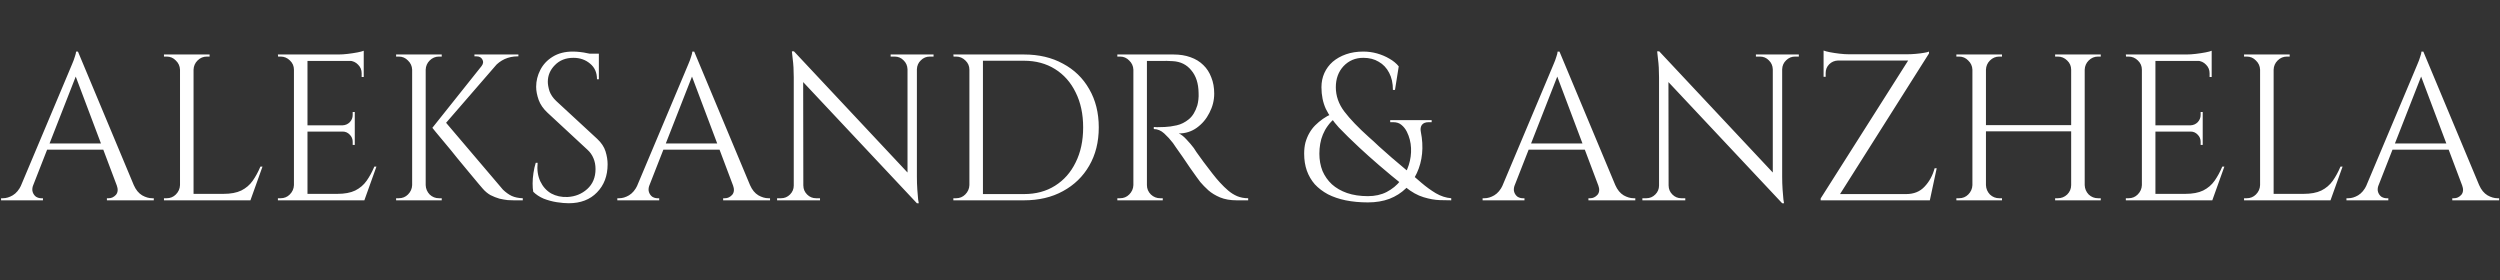 <?xml version="1.0" encoding="UTF-8"?> <svg xmlns="http://www.w3.org/2000/svg" width="312" height="35" viewBox="0 0 312 35" fill="none"><rect x="0" y="0" width="312" height="35" fill="#333333" stroke="none"/> <path d="M9.728 6.436L17.424 24.844H15.214L9.208 8.906L9.728 6.436ZM4.138 23.102C4.016 23.449 3.999 23.743 4.086 23.986C4.172 24.229 4.311 24.419 4.502 24.558C4.71 24.679 4.918 24.74 5.126 24.74H5.36V25H0.134V24.74C0.134 24.74 0.177 24.74 0.264 24.74C0.333 24.74 0.368 24.74 0.368 24.74C0.766 24.74 1.174 24.619 1.59 24.376C2.023 24.116 2.378 23.691 2.656 23.102H4.138ZM9.728 6.436L9.962 8.256L3.436 24.922H1.876L8.532 9.114C8.532 9.114 8.575 9.01 8.662 8.802C8.766 8.577 8.878 8.308 9 7.996C9.138 7.684 9.251 7.381 9.338 7.086C9.442 6.791 9.494 6.575 9.494 6.436H9.728ZM13.394 17.902V18.682H5.256V17.902H13.394ZM14.564 23.102H16.696C16.956 23.691 17.302 24.116 17.736 24.376C18.169 24.619 18.585 24.74 18.984 24.74C18.984 24.74 19.018 24.74 19.088 24.74C19.157 24.74 19.192 24.74 19.192 24.74V25H13.342V24.74H13.576C13.905 24.74 14.2 24.601 14.46 24.324C14.72 24.029 14.754 23.622 14.564 23.102ZM24.155 6.8V25H22.465V6.8H24.155ZM31.175 24.194V25H24.077V24.194H31.175ZM32.761 20.788L31.253 25H26.937L27.873 24.194C28.792 24.194 29.537 24.055 30.109 23.778C30.699 23.483 31.175 23.076 31.539 22.556C31.903 22.036 32.224 21.447 32.501 20.788H32.761ZM22.543 23.102V25H20.463V24.74C20.463 24.74 20.515 24.74 20.619 24.74C20.741 24.74 20.801 24.74 20.801 24.74C21.252 24.74 21.633 24.584 21.945 24.272C22.275 23.943 22.448 23.553 22.465 23.102H22.543ZM22.543 8.698H22.465C22.448 8.247 22.275 7.866 21.945 7.554C21.633 7.225 21.252 7.06 20.801 7.06C20.801 7.06 20.741 7.06 20.619 7.06C20.515 7.06 20.463 7.06 20.463 7.06V6.8H22.543V8.698ZM24.077 8.698V6.8H26.157V7.06C26.14 7.06 26.079 7.06 25.975 7.06C25.871 7.06 25.819 7.06 25.819 7.06C25.369 7.06 24.979 7.225 24.649 7.554C24.337 7.866 24.173 8.247 24.155 8.698H24.077ZM38.374 6.8V25H36.684V6.8H38.374ZM45.394 24.194V25H38.296V24.194H45.394ZM44.276 15.64V16.42H38.296V15.64H44.276ZM45.394 6.8V7.606H38.296V6.8H45.394ZM46.98 20.788L45.472 25H41.156L42.092 24.194C43.011 24.194 43.756 24.055 44.328 23.778C44.917 23.483 45.394 23.076 45.758 22.556C46.122 22.036 46.443 21.447 46.72 20.788H46.98ZM44.276 16.368V18.084H44.016V17.694C44.016 17.347 43.895 17.053 43.652 16.81C43.409 16.55 43.115 16.42 42.768 16.42V16.368H44.276ZM44.276 13.976V15.692H42.768V15.64C43.115 15.623 43.409 15.493 43.652 15.25C43.895 14.99 44.016 14.687 44.016 14.34V13.976H44.276ZM45.394 7.528V9.608H45.134V9.14C45.134 8.724 44.987 8.369 44.692 8.074C44.397 7.762 44.033 7.597 43.6 7.58V7.528H45.394ZM45.394 6.332V7.086L42.222 6.8C42.603 6.8 43.002 6.774 43.418 6.722C43.851 6.67 44.25 6.609 44.614 6.54C44.978 6.471 45.238 6.401 45.394 6.332ZM36.762 23.102V25H34.682V24.74C34.682 24.74 34.734 24.74 34.838 24.74C34.959 24.74 35.02 24.74 35.02 24.74C35.471 24.74 35.852 24.584 36.164 24.272C36.493 23.943 36.667 23.553 36.684 23.102H36.762ZM36.762 8.698H36.684C36.684 8.247 36.519 7.866 36.19 7.554C35.861 7.225 35.471 7.06 35.02 7.06C35.02 7.06 34.968 7.06 34.864 7.06C34.76 7.06 34.708 7.06 34.708 7.06L34.682 6.8H36.762V8.698ZM55.388 14.99L62.772 23.674C63.136 24.021 63.5 24.281 63.864 24.454C64.245 24.627 64.705 24.723 65.242 24.74V25H64.124C63.951 25 63.699 24.991 63.37 24.974C63.058 24.939 62.711 24.879 62.33 24.792C61.966 24.688 61.593 24.541 61.212 24.35C60.848 24.142 60.519 23.865 60.224 23.518C60.224 23.518 60.068 23.336 59.756 22.972C59.461 22.608 59.071 22.14 58.586 21.568C58.118 20.996 57.615 20.389 57.078 19.748C56.558 19.089 56.055 18.474 55.57 17.902C55.102 17.33 54.712 16.862 54.4 16.498C54.105 16.134 53.958 15.952 53.958 15.952L55.388 14.99ZM62.902 6.982L55.128 15.952H53.958L61.108 6.982H62.902ZM64.696 6.8V7.034H64.592C64.02 7.034 63.483 7.147 62.98 7.372C62.495 7.597 62.079 7.909 61.732 8.308L60.094 8.256C60.319 7.961 60.354 7.684 60.198 7.424C60.059 7.164 59.817 7.034 59.47 7.034H59.21V6.8H64.592H64.696ZM53.126 6.8V25H51.436V6.8H53.126ZM51.514 23.102V25H49.434V24.74C49.434 24.74 49.486 24.74 49.59 24.74C49.711 24.74 49.772 24.74 49.772 24.74C50.223 24.74 50.604 24.584 50.916 24.272C51.245 23.943 51.419 23.553 51.436 23.102H51.514ZM51.514 8.698H51.436C51.419 8.247 51.245 7.866 50.916 7.554C50.604 7.225 50.223 7.06 49.772 7.06C49.772 7.06 49.711 7.06 49.59 7.06C49.486 7.06 49.434 7.06 49.434 7.06V6.8H51.514V8.698ZM53.048 23.102H53.126C53.143 23.553 53.308 23.943 53.62 24.272C53.949 24.584 54.339 24.74 54.79 24.74C54.79 24.74 54.842 24.74 54.946 24.74C55.05 24.74 55.111 24.74 55.128 24.74V25H53.048V23.102ZM53.048 8.698V6.8H55.128V7.06C55.111 7.06 55.05 7.06 54.946 7.06C54.842 7.06 54.79 7.06 54.79 7.06C54.339 7.06 53.949 7.225 53.62 7.554C53.308 7.866 53.143 8.247 53.126 8.698H53.048ZM71.488 6.436C71.765 6.436 72.06 6.453 72.372 6.488C72.701 6.523 73.013 6.575 73.308 6.644C73.62 6.696 73.897 6.757 74.14 6.826C74.4 6.878 74.599 6.939 74.738 7.008V9.894H74.504C74.504 9.062 74.218 8.412 73.646 7.944C73.074 7.459 72.381 7.216 71.566 7.216C70.613 7.216 69.841 7.519 69.252 8.126C68.663 8.715 68.368 9.409 68.368 10.206C68.368 10.535 68.437 10.925 68.576 11.376C68.732 11.809 69.009 12.217 69.408 12.598L74.53 17.33C75.05 17.815 75.397 18.335 75.57 18.89C75.743 19.445 75.83 19.982 75.83 20.502C75.83 21.941 75.388 23.111 74.504 24.012C73.637 24.913 72.459 25.364 70.968 25.364C70.552 25.364 70.058 25.321 69.486 25.234C68.931 25.147 68.385 25 67.848 24.792C67.328 24.567 66.895 24.281 66.548 23.934C66.496 23.657 66.47 23.31 66.47 22.894C66.47 22.478 66.505 22.045 66.574 21.594C66.643 21.126 66.739 20.701 66.86 20.32H67.094C67.007 21.204 67.12 21.975 67.432 22.634C67.744 23.293 68.195 23.795 68.784 24.142C69.391 24.471 70.075 24.619 70.838 24.584C71.791 24.532 72.606 24.203 73.282 23.596C73.975 22.972 74.322 22.14 74.322 21.1C74.322 20.597 74.235 20.147 74.062 19.748C73.889 19.332 73.637 18.977 73.308 18.682L68.316 14.054C67.796 13.569 67.432 13.04 67.224 12.468C67.016 11.879 66.912 11.333 66.912 10.83C66.912 10.102 67.085 9.4 67.432 8.724C67.779 8.048 68.29 7.502 68.966 7.086C69.659 6.653 70.5 6.436 71.488 6.436ZM74.738 6.696V7.242H72.762V6.696H74.738ZM86.636 6.436L94.332 24.844H92.122L86.116 8.906L86.636 6.436ZM81.046 23.102C80.924 23.449 80.907 23.743 80.994 23.986C81.08 24.229 81.219 24.419 81.41 24.558C81.618 24.679 81.826 24.74 82.034 24.74H82.268V25H77.042V24.74C77.042 24.74 77.085 24.74 77.172 24.74C77.241 24.74 77.276 24.74 77.276 24.74C77.674 24.74 78.082 24.619 78.498 24.376C78.931 24.116 79.286 23.691 79.564 23.102H81.046ZM86.636 6.436L86.87 8.256L80.344 24.922H78.784L85.44 9.114C85.44 9.114 85.483 9.01 85.57 8.802C85.674 8.577 85.786 8.308 85.908 7.996C86.046 7.684 86.159 7.381 86.246 7.086C86.35 6.791 86.402 6.575 86.402 6.436H86.636ZM90.302 17.902V18.682H82.164V17.902H90.302ZM91.472 23.102H93.604C93.864 23.691 94.21 24.116 94.644 24.376C95.077 24.619 95.493 24.74 95.892 24.74C95.892 24.74 95.926 24.74 95.996 24.74C96.065 24.74 96.1 24.74 96.1 24.74V25H90.25V24.74H90.484C90.813 24.74 91.108 24.601 91.368 24.324C91.628 24.029 91.662 23.622 91.472 23.102ZM99.088 6.41L114.194 22.53L114.428 25.364L99.322 9.27L99.088 6.41ZM99.139 23.154V25H96.981V24.74C96.981 24.74 97.059 24.74 97.216 24.74C97.371 24.74 97.458 24.74 97.475 24.74C97.909 24.74 98.281 24.584 98.594 24.272C98.906 23.96 99.061 23.587 99.061 23.154H99.139ZM100.258 23.154C100.258 23.587 100.414 23.96 100.726 24.272C101.038 24.584 101.41 24.74 101.844 24.74C101.861 24.74 101.948 24.74 102.104 24.74C102.26 24.74 102.338 24.74 102.338 24.74V25H100.18V23.154H100.258ZM99.088 6.41L100.232 7.866L100.258 25H99.061V9.66C99.061 8.776 99.018 8.013 98.931 7.372C98.862 6.731 98.828 6.41 98.828 6.41H99.088ZM114.428 6.8V22.036C114.428 22.591 114.445 23.128 114.48 23.648C114.514 24.151 114.549 24.567 114.584 24.896C114.636 25.208 114.662 25.364 114.662 25.364H114.428L113.258 23.986V6.8H114.428ZM116.508 6.8V7.06C116.508 7.06 116.43 7.06 116.274 7.06C116.118 7.06 116.04 7.06 116.04 7.06C115.606 7.06 115.234 7.216 114.922 7.528C114.61 7.823 114.445 8.195 114.428 8.646H114.35V6.8H116.508ZM111.152 6.8H113.31V8.646H113.258C113.24 8.195 113.076 7.823 112.764 7.528C112.469 7.216 112.096 7.06 111.646 7.06C111.646 7.06 111.568 7.06 111.412 7.06C111.256 7.06 111.169 7.06 111.152 7.06V6.8ZM127.793 6.8C129.648 6.8 131.268 7.181 132.655 7.944C134.059 8.689 135.151 9.747 135.931 11.116C136.728 12.485 137.127 14.08 137.127 15.9C137.127 17.72 136.728 19.315 135.931 20.684C135.151 22.036 134.059 23.093 132.655 23.856C131.268 24.619 129.648 25 127.793 25H122.229L122.203 24.22C122.203 24.22 122.385 24.22 122.749 24.22C123.13 24.22 123.598 24.22 124.153 24.22C124.725 24.22 125.288 24.22 125.843 24.22C126.398 24.22 126.857 24.22 127.221 24.22C127.602 24.22 127.793 24.22 127.793 24.22C129.284 24.22 130.575 23.873 131.667 23.18C132.776 22.487 133.634 21.516 134.241 20.268C134.865 19.02 135.177 17.564 135.177 15.9C135.177 14.236 134.865 12.78 134.241 11.532C133.634 10.284 132.776 9.313 131.667 8.62C130.558 7.927 129.266 7.58 127.793 7.58C127.793 7.58 127.594 7.58 127.195 7.58C126.814 7.58 126.328 7.58 125.739 7.58C125.167 7.58 124.586 7.58 123.997 7.58C123.425 7.58 122.94 7.58 122.541 7.58C122.142 7.58 121.943 7.58 121.943 7.58V6.8H127.793ZM122.671 6.8V25H120.981V6.8H122.671ZM121.059 23.102V25H118.979V24.74C118.979 24.74 119.031 24.74 119.135 24.74C119.256 24.74 119.317 24.74 119.317 24.74C119.768 24.74 120.149 24.584 120.461 24.272C120.79 23.943 120.964 23.553 120.981 23.102H121.059ZM121.059 8.698H120.981C120.981 8.247 120.816 7.866 120.487 7.554C120.158 7.225 119.768 7.06 119.317 7.06C119.317 7.06 119.265 7.06 119.161 7.06C119.057 7.06 119.005 7.06 119.005 7.06L118.979 6.8H121.059V8.698ZM142.798 6.8H146.464C147.244 6.8 147.946 6.913 148.57 7.138C149.211 7.363 149.748 7.693 150.182 8.126C150.615 8.542 150.944 9.053 151.17 9.66C151.412 10.249 151.534 10.925 151.534 11.688C151.534 12.52 151.334 13.317 150.936 14.08C150.554 14.843 150.026 15.467 149.35 15.952C148.691 16.42 147.946 16.654 147.114 16.654C147.408 16.775 147.729 17.027 148.076 17.408C148.422 17.772 148.726 18.127 148.986 18.474C148.986 18.474 149.098 18.647 149.324 18.994C149.566 19.323 149.861 19.731 150.208 20.216C150.572 20.701 150.936 21.178 151.3 21.646C151.664 22.114 151.976 22.487 152.236 22.764C152.582 23.145 152.929 23.483 153.276 23.778C153.622 24.073 153.995 24.307 154.394 24.48C154.81 24.653 155.269 24.74 155.772 24.74V25H154.342C153.544 25 152.851 24.879 152.262 24.636C151.69 24.393 151.204 24.099 150.806 23.752C150.407 23.388 150.069 23.041 149.792 22.712C149.74 22.643 149.592 22.443 149.35 22.114C149.124 21.785 148.847 21.395 148.518 20.944C148.206 20.476 147.894 20.017 147.582 19.566C147.27 19.115 147.001 18.734 146.776 18.422C146.55 18.093 146.42 17.902 146.386 17.85C146.056 17.417 145.692 17.018 145.294 16.654C144.895 16.29 144.462 16.108 143.994 16.108V15.848C143.994 15.848 144.124 15.857 144.384 15.874C144.661 15.874 144.99 15.865 145.372 15.848C145.822 15.831 146.316 15.761 146.854 15.64C147.391 15.519 147.894 15.267 148.362 14.886C148.83 14.505 149.185 13.924 149.428 13.144C149.48 12.953 149.523 12.719 149.558 12.442C149.592 12.147 149.601 11.861 149.584 11.584C149.566 10.405 149.263 9.469 148.674 8.776C148.102 8.065 147.33 7.684 146.36 7.632C145.874 7.597 145.372 7.589 144.852 7.606C144.349 7.606 143.924 7.606 143.578 7.606C143.231 7.606 143.058 7.606 143.058 7.606C143.058 7.589 143.032 7.519 142.98 7.398C142.945 7.259 142.902 7.129 142.85 7.008C142.815 6.869 142.798 6.8 142.798 6.8ZM143.136 6.8V25H141.446V6.8H143.136ZM141.524 23.102V25H139.444V24.74C139.444 24.74 139.496 24.74 139.6 24.74C139.721 24.74 139.782 24.74 139.782 24.74C140.232 24.74 140.614 24.584 140.926 24.272C141.255 23.943 141.428 23.553 141.446 23.102H141.524ZM141.524 8.698H141.446C141.428 8.247 141.255 7.866 140.926 7.554C140.614 7.225 140.232 7.06 139.782 7.06C139.782 7.06 139.721 7.06 139.6 7.06C139.496 7.06 139.444 7.06 139.444 7.06V6.8H141.524V8.698ZM143.058 23.102H143.136C143.136 23.553 143.3 23.943 143.63 24.272C143.959 24.584 144.349 24.74 144.8 24.74C144.8 24.74 144.852 24.74 144.956 24.74C145.06 24.74 145.112 24.74 145.112 24.74V25H143.058V23.102ZM170.143 6.436C170.733 6.436 171.305 6.514 171.859 6.67C172.414 6.826 172.925 7.043 173.393 7.32C173.861 7.58 174.251 7.901 174.563 8.282L174.095 11.22H173.835C173.835 10.388 173.679 9.677 173.367 9.088C173.055 8.481 172.622 8.022 172.067 7.71C171.53 7.381 170.889 7.216 170.143 7.216C169.155 7.216 168.332 7.563 167.673 8.256C167.032 8.949 166.711 9.825 166.711 10.882C166.711 11.974 167.067 12.988 167.777 13.924C168.488 14.86 169.511 15.926 170.845 17.122C171.227 17.451 171.643 17.833 172.093 18.266C172.561 18.682 173.09 19.15 173.679 19.67C174.286 20.19 174.962 20.762 175.707 21.386C176.262 21.837 176.825 22.313 177.397 22.816C177.987 23.319 178.585 23.752 179.191 24.116C179.815 24.48 180.457 24.688 181.115 24.74V25C180.786 25 180.309 24.991 179.685 24.974C179.079 24.957 178.403 24.835 177.657 24.61C176.912 24.385 176.167 23.969 175.421 23.362C174.763 22.825 174.156 22.331 173.601 21.88C173.064 21.412 172.561 20.987 172.093 20.606C171.643 20.207 171.218 19.835 170.819 19.488C170.421 19.124 170.031 18.769 169.649 18.422C168.644 17.486 167.786 16.645 167.075 15.9C166.382 15.137 165.845 14.366 165.463 13.586C165.099 12.789 164.917 11.887 164.917 10.882C164.917 10.241 165.039 9.651 165.281 9.114C165.524 8.577 165.871 8.109 166.321 7.71C166.789 7.311 167.344 6.999 167.985 6.774C168.627 6.549 169.346 6.436 170.143 6.436ZM177.319 16.446C177.51 17.399 177.562 18.309 177.475 19.176C177.389 20.043 177.172 20.849 176.825 21.594C176.496 22.322 176.037 22.963 175.447 23.518C174.875 24.073 174.191 24.506 173.393 24.818C172.596 25.113 171.703 25.26 170.715 25.26C169.71 25.26 168.783 25.173 167.933 25C167.101 24.827 166.365 24.575 165.723 24.246C165.082 23.899 164.536 23.483 164.085 22.998C163.652 22.495 163.323 21.932 163.097 21.308C162.872 20.667 162.759 19.956 162.759 19.176C162.759 18.673 162.811 18.214 162.915 17.798C163.037 17.365 163.201 16.966 163.409 16.602C163.617 16.238 163.86 15.917 164.137 15.64C164.432 15.345 164.753 15.077 165.099 14.834C165.446 14.591 165.819 14.383 166.217 14.21L166.581 14.782C166.235 15.059 165.94 15.371 165.697 15.718C165.455 16.047 165.255 16.403 165.099 16.784C164.943 17.148 164.831 17.538 164.761 17.954C164.692 18.353 164.657 18.76 164.657 19.176C164.657 19.956 164.787 20.675 165.047 21.334C165.325 21.975 165.715 22.53 166.217 22.998C166.737 23.466 167.37 23.83 168.115 24.09C168.878 24.35 169.745 24.48 170.715 24.48C171.599 24.48 172.379 24.307 173.055 23.96C173.749 23.596 174.321 23.128 174.771 22.556C175.239 21.967 175.586 21.317 175.811 20.606C176.037 19.895 176.132 19.185 176.097 18.474C176.063 17.746 175.889 17.07 175.577 16.446C175.404 16.099 175.179 15.813 174.901 15.588C174.641 15.363 174.303 15.25 173.887 15.25H173.497V14.99H178.671V15.25H178.281C177.9 15.25 177.623 15.363 177.449 15.588C177.293 15.813 177.25 16.099 177.319 16.446ZM194.622 6.436L202.318 24.844H200.108L194.102 8.906L194.622 6.436ZM189.032 23.102C188.911 23.449 188.893 23.743 188.98 23.986C189.067 24.229 189.205 24.419 189.396 24.558C189.604 24.679 189.812 24.74 190.02 24.74H190.254V25H185.028V24.74C185.028 24.74 185.071 24.74 185.158 24.74C185.227 24.74 185.262 24.74 185.262 24.74C185.661 24.74 186.068 24.619 186.484 24.376C186.917 24.116 187.273 23.691 187.55 23.102H189.032ZM194.622 6.436L194.856 8.256L188.33 24.922H186.77L193.426 9.114C193.426 9.114 193.469 9.01 193.556 8.802C193.66 8.577 193.773 8.308 193.894 7.996C194.033 7.684 194.145 7.381 194.232 7.086C194.336 6.791 194.388 6.575 194.388 6.436H194.622ZM198.288 17.902V18.682H190.15V17.902H198.288ZM199.458 23.102H201.59C201.85 23.691 202.197 24.116 202.63 24.376C203.063 24.619 203.479 24.74 203.878 24.74C203.878 24.74 203.913 24.74 203.982 24.74C204.051 24.74 204.086 24.74 204.086 24.74V25H198.236V24.74H198.47C198.799 24.74 199.094 24.601 199.354 24.324C199.614 24.029 199.649 23.622 199.458 23.102ZM207.074 6.41L222.18 22.53L222.414 25.364L207.308 9.27L207.074 6.41ZM207.126 23.154V25H204.968V24.74C204.968 24.74 205.046 24.74 205.202 24.74C205.358 24.74 205.445 24.74 205.462 24.74C205.895 24.74 206.268 24.584 206.58 24.272C206.892 23.96 207.048 23.587 207.048 23.154H207.126ZM208.244 23.154C208.244 23.587 208.4 23.96 208.712 24.272C209.024 24.584 209.397 24.74 209.83 24.74C209.847 24.74 209.934 24.74 210.09 24.74C210.246 24.74 210.324 24.74 210.324 24.74V25H208.166V23.154H208.244ZM207.074 6.41L208.218 7.866L208.244 25H207.048V9.66C207.048 8.776 207.005 8.013 206.918 7.372C206.849 6.731 206.814 6.41 206.814 6.41H207.074ZM222.414 6.8V22.036C222.414 22.591 222.431 23.128 222.466 23.648C222.501 24.151 222.535 24.567 222.57 24.896C222.622 25.208 222.648 25.364 222.648 25.364H222.414L221.244 23.986V6.8H222.414ZM224.494 6.8V7.06C224.494 7.06 224.416 7.06 224.26 7.06C224.104 7.06 224.026 7.06 224.026 7.06C223.593 7.06 223.22 7.216 222.908 7.528C222.596 7.823 222.431 8.195 222.414 8.646H222.336V6.8H224.494ZM219.138 6.8H221.296V8.646H221.244C221.227 8.195 221.062 7.823 220.75 7.528C220.455 7.216 220.083 7.06 219.632 7.06C219.632 7.06 219.554 7.06 219.398 7.06C219.242 7.06 219.155 7.06 219.138 7.06V6.8ZM240.739 6.436C240.739 6.436 240.739 6.479 240.739 6.566C240.739 6.635 240.739 6.67 240.739 6.67L229.143 25H227.219V24.766L238.139 7.554H227.583V6.774H237.983C238.33 6.774 238.694 6.757 239.075 6.722C239.474 6.687 239.821 6.644 240.115 6.592C240.427 6.54 240.635 6.488 240.739 6.436ZM240.921 24.22L240.765 25H228.883V24.22H240.921ZM241.701 20.996L240.843 25H237.411L237.593 24.35L237.879 24.22C238.85 24.22 239.621 23.908 240.193 23.284C240.783 22.66 241.199 21.897 241.441 20.996H241.701ZM229.377 7.554C228.944 7.571 228.58 7.727 228.285 8.022C227.991 8.317 227.843 8.681 227.843 9.114V9.582H227.583V7.476H229.377V7.554ZM227.583 6.306C227.757 6.375 228.017 6.445 228.363 6.514C228.727 6.583 229.126 6.644 229.559 6.696C229.993 6.748 230.391 6.774 230.755 6.774L227.583 7.06V6.306ZM260.171 6.8V25H258.481V6.8H260.171ZM247.847 6.8V25H246.157V6.8H247.847ZM258.715 15.614V16.394H247.587V15.614H258.715ZM246.235 23.102V25H244.155V24.74C244.155 24.74 244.207 24.74 244.311 24.74C244.432 24.74 244.493 24.74 244.493 24.74C244.943 24.74 245.325 24.584 245.637 24.272C245.966 23.943 246.139 23.553 246.157 23.102H246.235ZM246.235 8.698H246.157C246.139 8.247 245.966 7.866 245.637 7.554C245.325 7.225 244.943 7.06 244.493 7.06C244.493 7.06 244.432 7.06 244.311 7.06C244.207 7.06 244.155 7.06 244.155 7.06V6.8H246.235V8.698ZM247.769 23.102H247.847C247.864 23.553 248.029 23.943 248.341 24.272C248.67 24.584 249.06 24.74 249.511 24.74C249.511 24.74 249.563 24.74 249.667 24.74C249.771 24.74 249.831 24.74 249.849 24.74V25H247.769V23.102ZM247.769 8.698V6.8H249.849V7.06C249.831 7.06 249.771 7.06 249.667 7.06C249.563 7.06 249.511 7.06 249.511 7.06C249.06 7.06 248.67 7.225 248.341 7.554C248.029 7.866 247.864 8.247 247.847 8.698H247.769ZM258.559 23.102V25H256.479V24.74C256.496 24.74 256.557 24.74 256.661 24.74C256.765 24.74 256.817 24.74 256.817 24.74C257.267 24.74 257.657 24.584 257.987 24.272C258.316 23.943 258.481 23.553 258.481 23.102H258.559ZM258.559 8.698H258.481C258.481 8.247 258.316 7.866 257.987 7.554C257.657 7.225 257.267 7.06 256.817 7.06C256.817 7.06 256.765 7.06 256.661 7.06C256.557 7.06 256.496 7.06 256.479 7.06V6.8H258.559V8.698ZM260.093 23.102H260.171C260.188 23.553 260.353 23.943 260.665 24.272C260.994 24.584 261.384 24.74 261.835 24.74C261.835 24.74 261.887 24.74 261.991 24.74C262.112 24.74 262.173 24.74 262.173 24.74V25H260.093V23.102ZM260.093 8.698V6.8H262.173V7.06C262.173 7.06 262.112 7.06 261.991 7.06C261.887 7.06 261.835 7.06 261.835 7.06C261.384 7.06 260.994 7.225 260.665 7.554C260.353 7.866 260.188 8.247 260.171 8.698H260.093ZM268.997 6.8V25H267.307V6.8H268.997ZM276.017 24.194V25H268.919V24.194H276.017ZM274.899 15.64V16.42H268.919V15.64H274.899ZM276.017 6.8V7.606H268.919V6.8H276.017ZM277.603 20.788L276.095 25H271.779L272.715 24.194C273.634 24.194 274.379 24.055 274.951 23.778C275.54 23.483 276.017 23.076 276.381 22.556C276.745 22.036 277.066 21.447 277.343 20.788H277.603ZM274.899 16.368V18.084H274.639V17.694C274.639 17.347 274.518 17.053 274.275 16.81C274.032 16.55 273.738 16.42 273.391 16.42V16.368H274.899ZM274.899 13.976V15.692H273.391V15.64C273.738 15.623 274.032 15.493 274.275 15.25C274.518 14.99 274.639 14.687 274.639 14.34V13.976H274.899ZM276.017 7.528V9.608H275.757V9.14C275.757 8.724 275.61 8.369 275.315 8.074C275.02 7.762 274.656 7.597 274.223 7.58V7.528H276.017ZM276.017 6.332V7.086L272.845 6.8C273.226 6.8 273.625 6.774 274.041 6.722C274.474 6.67 274.873 6.609 275.237 6.54C275.601 6.471 275.861 6.401 276.017 6.332ZM267.385 23.102V25H265.305V24.74C265.305 24.74 265.357 24.74 265.461 24.74C265.582 24.74 265.643 24.74 265.643 24.74C266.094 24.74 266.475 24.584 266.787 24.272C267.116 23.943 267.29 23.553 267.307 23.102H267.385ZM267.385 8.698H267.307C267.307 8.247 267.142 7.866 266.813 7.554C266.484 7.225 266.094 7.06 265.643 7.06C265.643 7.06 265.591 7.06 265.487 7.06C265.383 7.06 265.331 7.06 265.331 7.06L265.305 6.8H267.385V8.698ZM283.749 6.8V25H282.059V6.8H283.749ZM290.769 24.194V25H283.671V24.194H290.769ZM292.355 20.788L290.847 25H286.531L287.467 24.194C288.386 24.194 289.131 24.055 289.703 23.778C290.292 23.483 290.769 23.076 291.133 22.556C291.497 22.036 291.818 21.447 292.095 20.788H292.355ZM282.137 23.102V25H280.057V24.74C280.057 24.74 280.109 24.74 280.213 24.74C280.334 24.74 280.395 24.74 280.395 24.74C280.846 24.74 281.227 24.584 281.539 24.272C281.868 23.943 282.042 23.553 282.059 23.102H282.137ZM282.137 8.698H282.059C282.042 8.247 281.868 7.866 281.539 7.554C281.227 7.225 280.846 7.06 280.395 7.06C280.395 7.06 280.334 7.06 280.213 7.06C280.109 7.06 280.057 7.06 280.057 7.06V6.8H282.137V8.698ZM283.671 8.698V6.8H285.751V7.06C285.734 7.06 285.673 7.06 285.569 7.06C285.465 7.06 285.413 7.06 285.413 7.06C284.962 7.06 284.572 7.225 284.243 7.554C283.931 7.866 283.766 8.247 283.749 8.698H283.671ZM302.431 6.436L310.127 24.844H307.917L301.911 8.906L302.431 6.436ZM296.841 23.102C296.719 23.449 296.702 23.743 296.789 23.986C296.875 24.229 297.014 24.419 297.205 24.558C297.413 24.679 297.621 24.74 297.829 24.74H298.063V25H292.837V24.74C292.837 24.74 292.88 24.74 292.967 24.74C293.036 24.74 293.071 24.74 293.071 24.74C293.469 24.74 293.877 24.619 294.293 24.376C294.726 24.116 295.081 23.691 295.359 23.102H296.841ZM302.431 6.436L302.665 8.256L296.139 24.922H294.579L301.235 9.114C301.235 9.114 301.278 9.01 301.365 8.802C301.469 8.577 301.581 8.308 301.703 7.996C301.841 7.684 301.954 7.381 302.041 7.086C302.145 6.791 302.197 6.575 302.197 6.436H302.431ZM306.097 17.902V18.682H297.959V17.902H306.097ZM307.267 23.102H309.399C309.659 23.691 310.005 24.116 310.439 24.376C310.872 24.619 311.288 24.74 311.687 24.74C311.687 24.74 311.721 24.74 311.791 24.74C311.86 24.74 311.895 24.74 311.895 24.74V25H306.045V24.74H306.279C306.608 24.74 306.903 24.601 307.163 24.324C307.423 24.029 307.457 23.622 307.267 23.102Z" fill="white"></path> </svg> 